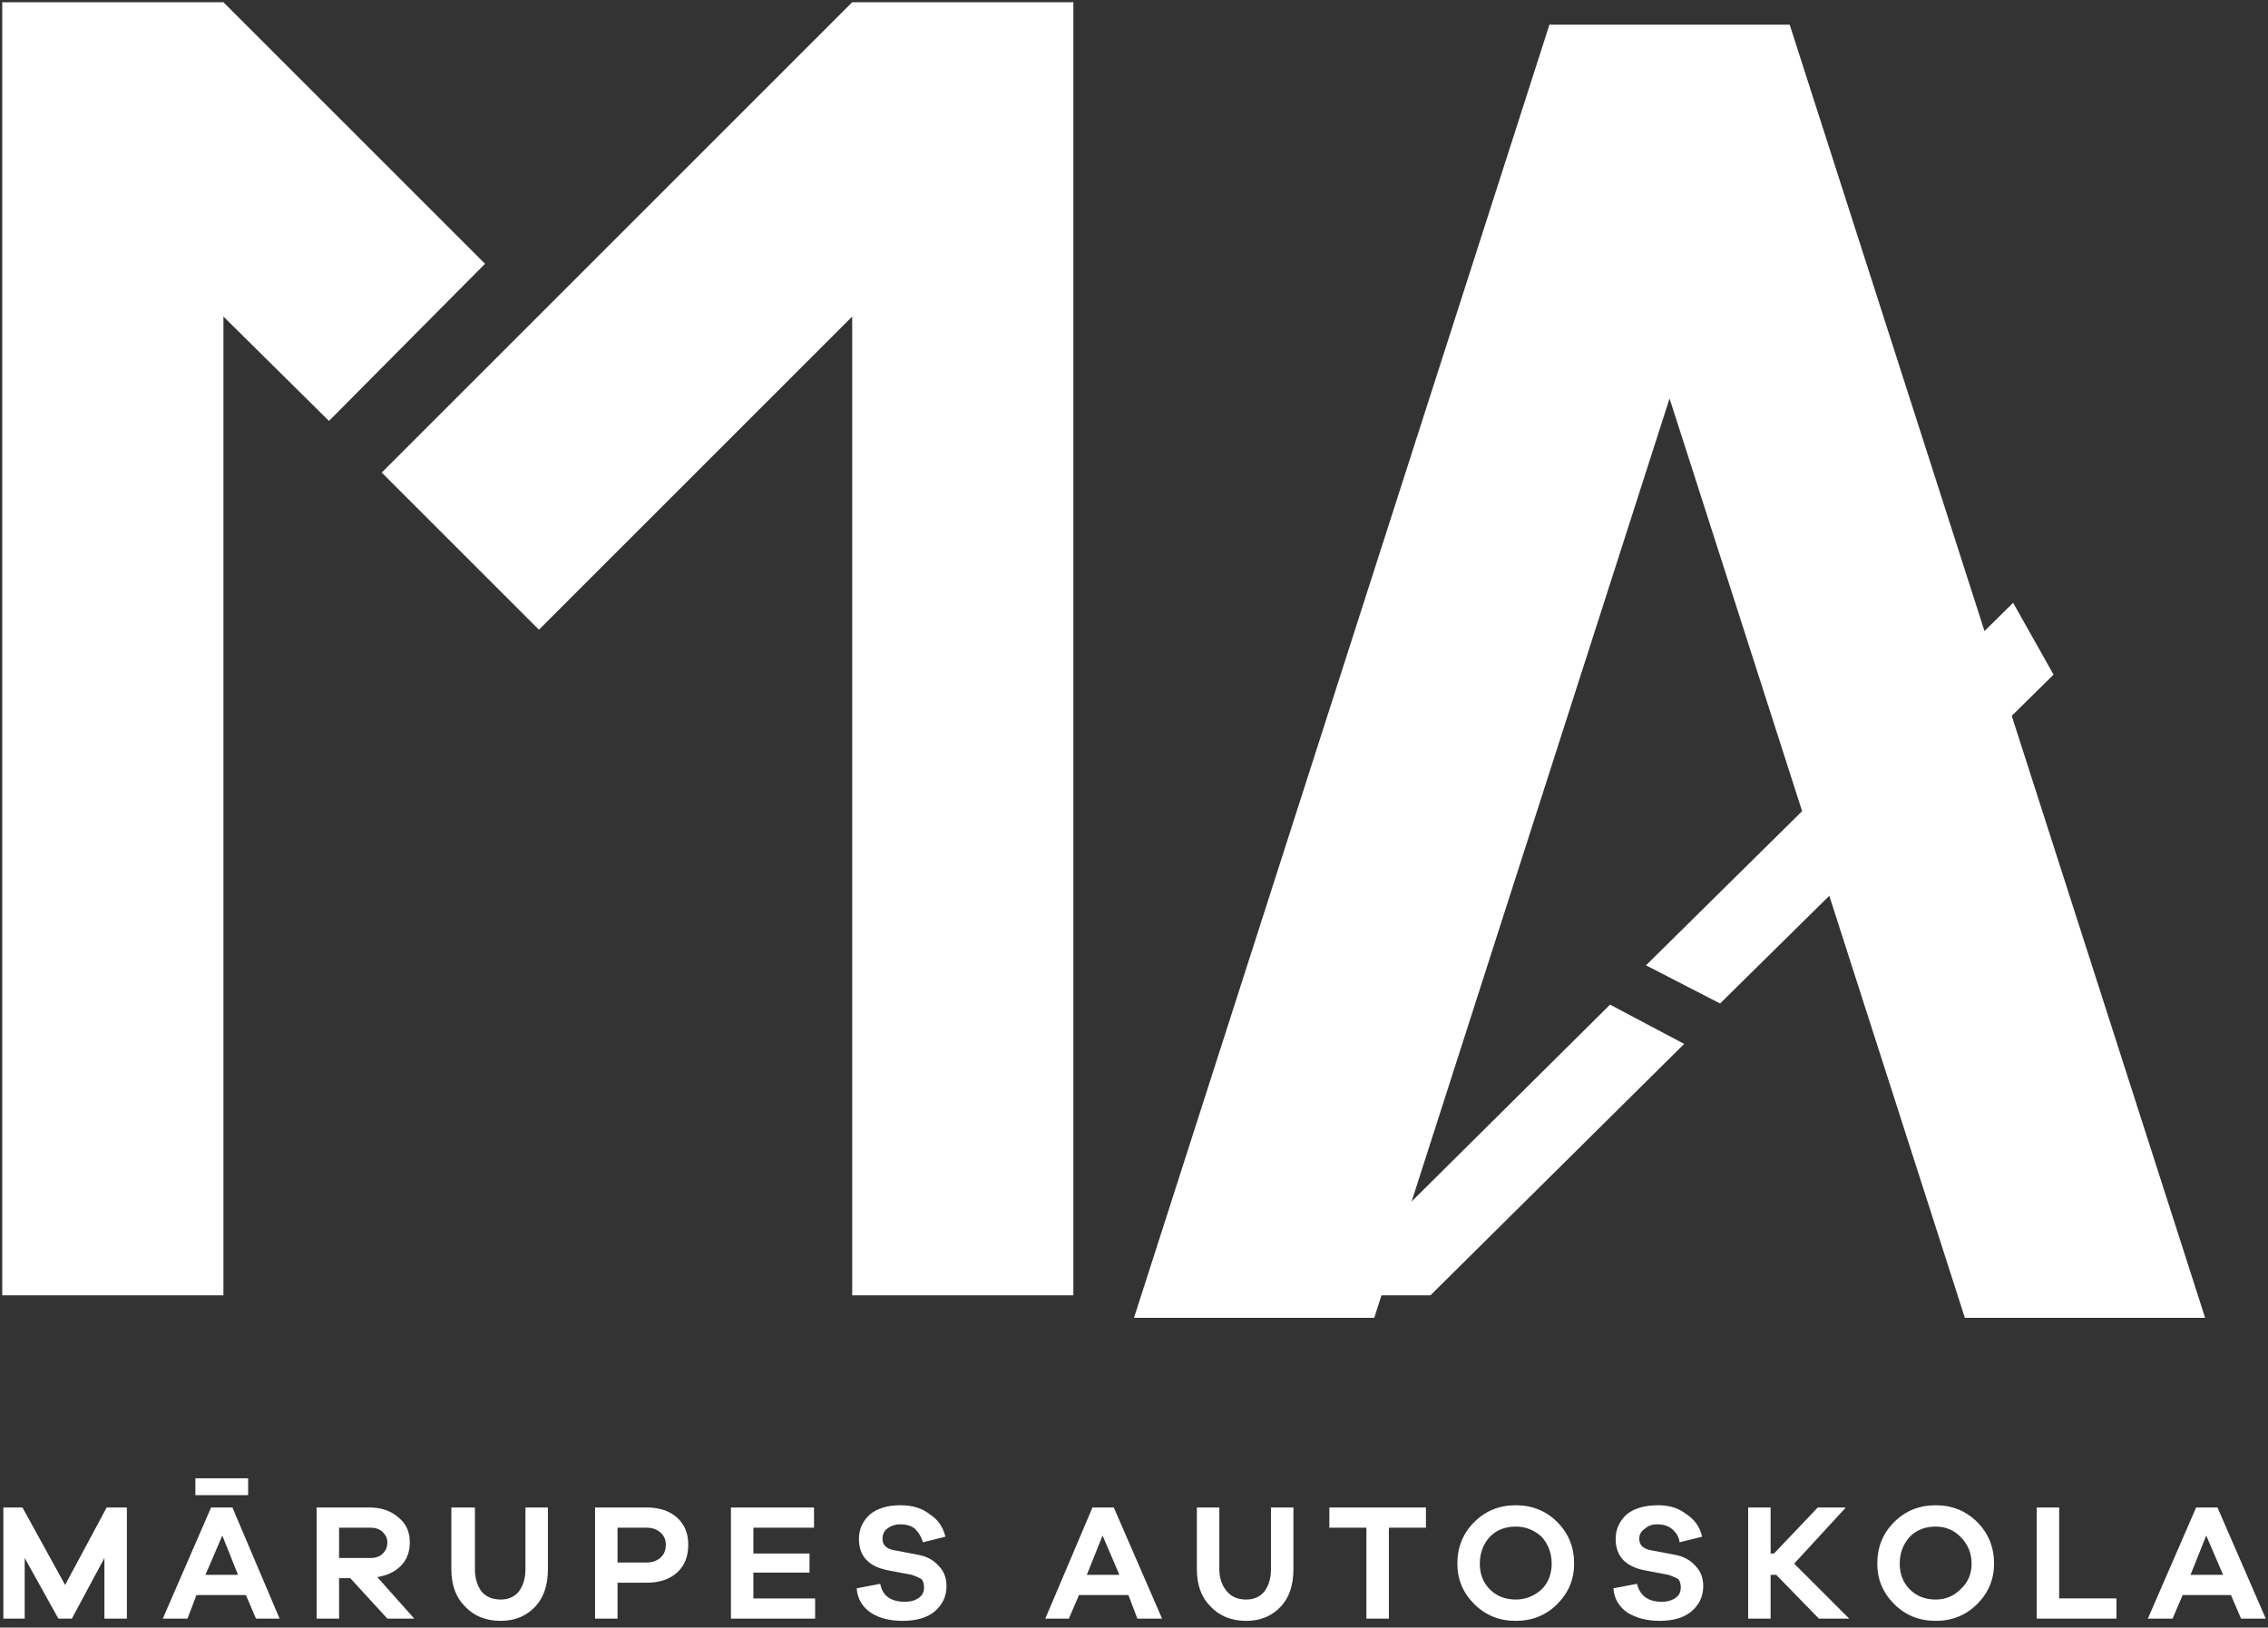 <svg version="1.2" xmlns="http://www.w3.org/2000/svg" viewBox="0 0 202 145" width="202" height="145">
	<rect x="0" y="0" width="202" height="145" fill="#333333" stroke="none"/>
	<title>Marupes autoskola logo final-RGB copy-02-svg</title>
	<style>
		.s0 { fill: #ffffff } 
	</style>
	<g id="g8">
		<g id="g10">
			<path id="path14" class="s0" d="m11.3 144.2h-2v-5.4l-2.9 5.4h-1.2l-3-5.4v5.4h-1.9v-9.9h1.7l3.8 6.9 3.7-6.9h1.8z"/>
			<path id="path16" fill-rule="evenodd" class="s0" d="m22.8 144.2l-0.9-2.1h-4.4l-0.8 2.1h-2.2l4.3-9.9h1.9l4.2 9.9zm-5.4-11v-1.5h4.7v1.5zm2.4 3.6l-1.5 3.5h2.9z"/>
			<path id="path18" fill-rule="evenodd" class="s0" d="m34.5 144.2l-3.3-3.6h-1v3.6h-2v-9.9h4.7q1.6 0 2.6 0.9 1 0.8 1 2.2 0 1.3-0.8 2.1-0.8 0.8-2.1 1l3.3 3.7zm-1.5-5.4q0.7 0 1.1-0.4 0.4-0.4 0.4-1 0-0.5-0.4-0.9-0.4-0.4-1.1-0.4h-2.8v2.7z"/>
			<path id="path20" class="s0" d="m48.8 139.8q0 2.1-1.1 3.3-1.2 1.3-3.1 1.3-2 0-3.2-1.3-1.2-1.2-1.2-3.3v-5.5h2.1v5.5q0 1.2 0.6 2 0.6 0.7 1.7 0.7 1 0 1.6-0.7 0.6-0.8 0.6-2v-5.5h2z"/>
			<path id="path22" fill-rule="evenodd" class="s0" d="m57.6 134.3q1.7 0 2.7 0.9 1 0.9 1 2.4 0 1.6-1 2.5-1 0.9-2.7 0.9h-2.6v3.2h-2v-9.9zm0 4.9q0.8 0 1.3-0.5 0.4-0.4 0.4-1.1 0-0.6-0.4-1-0.5-0.5-1.3-0.5h-2.6v3.1z"/>
			<path id="path24" class="s0" d="m72.6 144.2h-7.5v-9.9h7.4v1.8h-5.4v2.3h5v1.7h-5v2.3h5.5z"/>
			<path id="path26" class="s0" d="m82.8 134.9q1.1 0.7 1.4 2l-2 0.5q-0.2-0.7-0.7-1.2-0.5-0.4-1.3-0.4-0.7 0-1.2 0.4-0.4 0.3-0.4 0.9 0 0.8 1 1l2.1 0.4q1.2 0.2 1.9 1 0.7 0.7 0.7 1.8 0 1.4-1.1 2.3-1 0.8-2.8 0.8-1.7 0-2.8-0.7-1.2-0.8-1.3-2.2l2.1-0.4q0.3 1.6 2.2 1.6 0.8 0 1.3-0.4 0.4-0.3 0.4-0.9 0-0.4-0.2-0.7-0.3-0.2-0.9-0.4l-2.1-0.4q-2.6-0.5-2.6-2.8 0-1.3 1-2.2 1-0.8 2.7-0.8 1.6 0 2.6 0.8z"/>
			<path id="path28" fill-rule="evenodd" class="s0" d="m101.3 144.2l-0.8-2.1h-4.4l-0.9 2.1h-2.1l4.2-9.9h1.9l4.3 9.9zm-3.1-7.4l-1.4 3.5h2.9z"/>
			<path id="path30" class="s0" d="m115.2 139.8q0 2.1-1.1 3.3-1.2 1.3-3.1 1.3-2 0-3.2-1.3-1.2-1.2-1.2-3.3v-5.5h2v5.5q0 1.2 0.7 2 0.6 0.7 1.7 0.7 1 0 1.6-0.7 0.6-0.8 0.6-2v-5.5h2z"/>
			<path id="path32" class="s0" d="m123.7 136.1v8.1h-2v-8.1h-3.3v-1.8h8.6v1.8z"/>
			<path id="path34" fill-rule="evenodd" class="s0" d="m138.7 135.6q1.5 1.5 1.5 3.7 0 2.1-1.5 3.6-1.5 1.5-3.7 1.5-2.2 0-3.7-1.5-1.5-1.5-1.5-3.6 0-2.2 1.5-3.7 1.5-1.5 3.7-1.5 2.2 0 3.7 1.5zm-1.4 6q0.9-0.9 0.9-2.3 0-1.4-0.9-2.4-1-0.9-2.3-0.9-1.4 0-2.3 0.9-0.9 1-0.9 2.4 0 1.4 0.9 2.3 0.9 0.9 2.3 0.9 1.3 0 2.3-0.9z"/>
			<path id="path36" class="s0" d="m150.2 134.9q1.1 0.7 1.4 2l-2 0.5q-0.1-0.7-0.7-1.2-0.5-0.4-1.3-0.4-0.7 0-1.1 0.4-0.5 0.3-0.5 0.9 0 0.8 1 1l2.1 0.4q1.2 0.2 1.9 1 0.7 0.7 0.7 1.8 0 1.4-1.1 2.3-1 0.8-2.8 0.8-1.6 0-2.8-0.7-1.2-0.8-1.3-2.2l2.1-0.4q0.4 1.6 2.2 1.6 0.8 0 1.3-0.4 0.4-0.3 0.4-0.9 0-0.4-0.2-0.7-0.3-0.2-0.9-0.4l-2.1-0.4q-2.6-0.5-2.6-2.8 0-1.3 1-2.2 1-0.8 2.8-0.8 1.5 0 2.5 0.8z"/>
			<path id="path38" class="s0" d="m162 144.2l-3.8-3.9h-0.5v3.9h-2v-9.9h2v4.1h0.3l3.9-4.1h2.5l-4.6 5 4.9 4.9z"/>
			<path id="path40" fill-rule="evenodd" class="s0" d="m176.1 135.6q1.5 1.5 1.5 3.7 0 2.1-1.5 3.6-1.5 1.5-3.7 1.5-2.2 0-3.7-1.5-1.5-1.5-1.5-3.6 0-2.2 1.5-3.7 1.5-1.5 3.7-1.5 2.2 0 3.7 1.5zm-1.5 6q1-0.9 1-2.3 0-1.4-1-2.4-0.9-0.9-2.2-0.9-1.4 0-2.3 0.9-0.9 1-0.9 2.4 0 1.4 0.9 2.3 0.9 0.9 2.3 0.9 1.3 0 2.2-0.9z"/>
			<path id="path42" class="s0" d="m188.5 144.2h-7.1v-9.9h2v8.1h5.1z"/>
			<path id="path44" fill-rule="evenodd" class="s0" d="m199.6 144.2l-0.9-2.1h-4.3l-0.9 2.1h-2.2l4.3-9.9h1.9l4.3 9.9zm-3.1-7.4l-1.4 3.5h2.9z"/>
			<path id="path46" class="s0" d="m95.6 0.2v115.2h-19.7v-87.2l-27.9 27.9-14-14 41.9-41.9zm-52.4 23.3l-13.9 14-9.4-9.3v87.2h-19.7v-115.2h19.7z"/>
			<path id="path48" class="s0" d="m196.4 117.4h-21.4l-26.3-81.9-26.3 81.9h-21.4l37-115.2h21.4z"/>
			<path id="path50" class="s0" d="m117.3 115.4h10.1l22.6-22.4-6.6-3.5z"/>
			<path id="path52" class="s0" d="m179.3 53.7l-32.7 32.3 6.6 3.4 29.7-29.3z"/>
		</g>
	</g>
</svg>